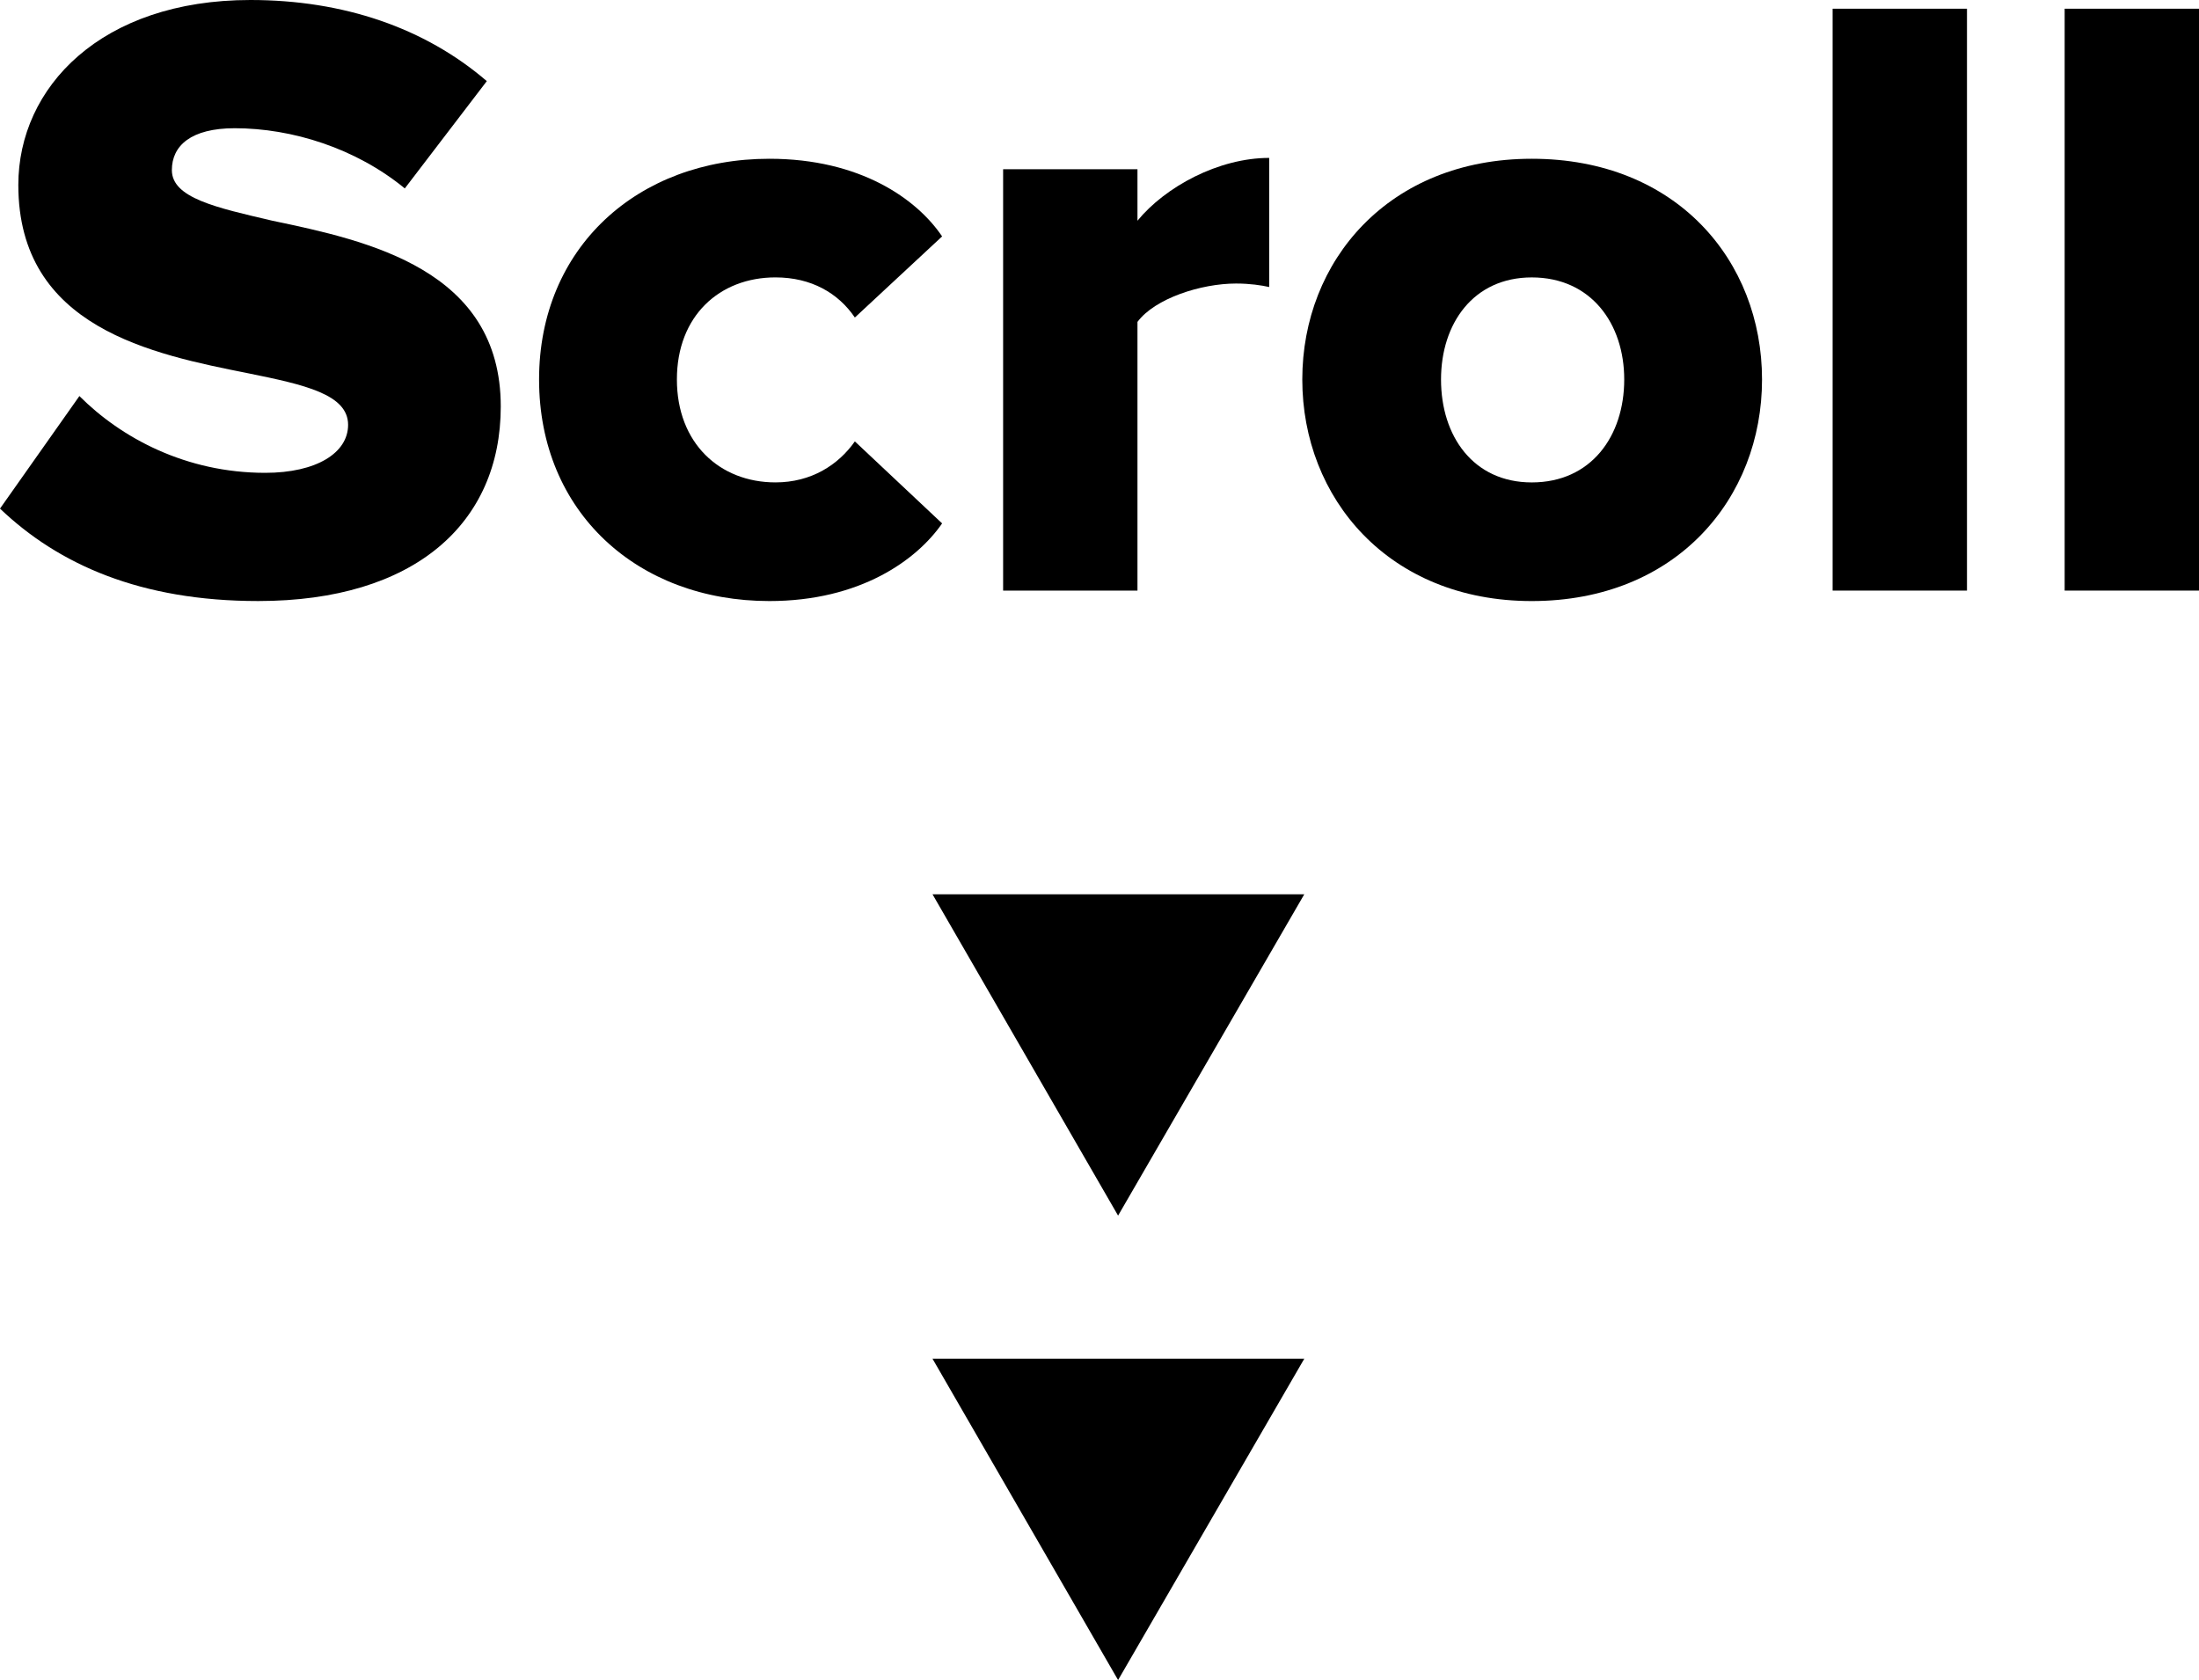 <!-- Generator: Adobe Illustrator 19.2.1, SVG Export Plug-In  -->
<svg version="1.1"
	 xmlns="http://www.w3.org/2000/svg" xmlns:xlink="http://www.w3.org/1999/xlink" xmlns:a="http://ns.adobe.com/AdobeSVGViewerExtensions/3.0/"
	 x="0px" y="0px" width="120.847px" height="92.33px" viewBox="0 0 120.847 92.33"
	 style="enable-background:new 0 0 120.847 92.33;" xml:space="preserve">
<defs>
</defs>
<g>
	<path d="M0,27.951l4.363-6.185c2.301,2.301,5.849,4.219,10.212,4.219c2.828,0,4.555-1.103,4.555-2.637
		c0-1.678-2.397-2.205-5.466-2.829C8.391,19.465,1.007,18.027,1.007,10.164C1.007,4.794,5.562,0,13.76,0
		c5.13,0,9.589,1.534,12.993,4.458l-4.507,5.897c-2.685-2.206-6.185-3.308-9.349-3.308c-2.397,0-3.452,0.958-3.452,2.301
		c0,1.534,2.445,2.062,5.514,2.78c5.273,1.103,12.561,2.685,12.561,10.212c0,6.425-4.746,10.691-13.328,10.691
		C7.719,33.033,3.213,31.019,0,27.951z"/>
	<path d="M29.625,20.855c0-7.24,5.417-12.13,12.656-12.13c4.986,0,8.103,2.206,9.493,4.267l-4.795,4.458
		c-0.91-1.342-2.396-2.205-4.362-2.205c-3.068,0-5.418,2.109-5.418,5.609c0,3.5,2.35,5.657,5.418,5.657
		c1.966,0,3.452-0.959,4.362-2.253l4.795,4.507c-1.391,2.013-4.507,4.267-9.493,4.267C35.042,33.033,29.625,28.143,29.625,20.855z"
		/>
	<path d="M55.127,32.458V9.301h7.383v2.829c1.534-1.87,4.459-3.452,7.239-3.452v7.096c-0.432-0.096-1.055-0.192-1.821-0.192
		c-1.918,0-4.459,0.815-5.418,2.109v14.767H55.127z"/>
	<path d="M71.568,20.855c0-6.521,4.746-12.13,12.609-12.13c7.958,0,12.656,5.609,12.656,12.13c0,6.52-4.698,12.177-12.656,12.177
		C76.314,33.033,71.568,27.375,71.568,20.855z M89.26,20.855c0-3.068-1.822-5.609-5.082-5.609c-3.213,0-4.986,2.541-4.986,5.609
		c0,3.116,1.773,5.657,4.986,5.657C87.438,26.513,89.26,23.972,89.26,20.855z"/>
	<path d="M100.713,32.458V0.479h7.383v31.978H100.713z"/>
	<path d="M113.464,32.458V0.479h7.383v31.978H113.464z"/>
	<path d="M61.445,66.806L51.247,49.148h20.43L61.445,66.806z"/>
	<path d="M61.445,92.33L51.247,74.672h20.43L61.445,92.33z"/>
</g>
</svg>